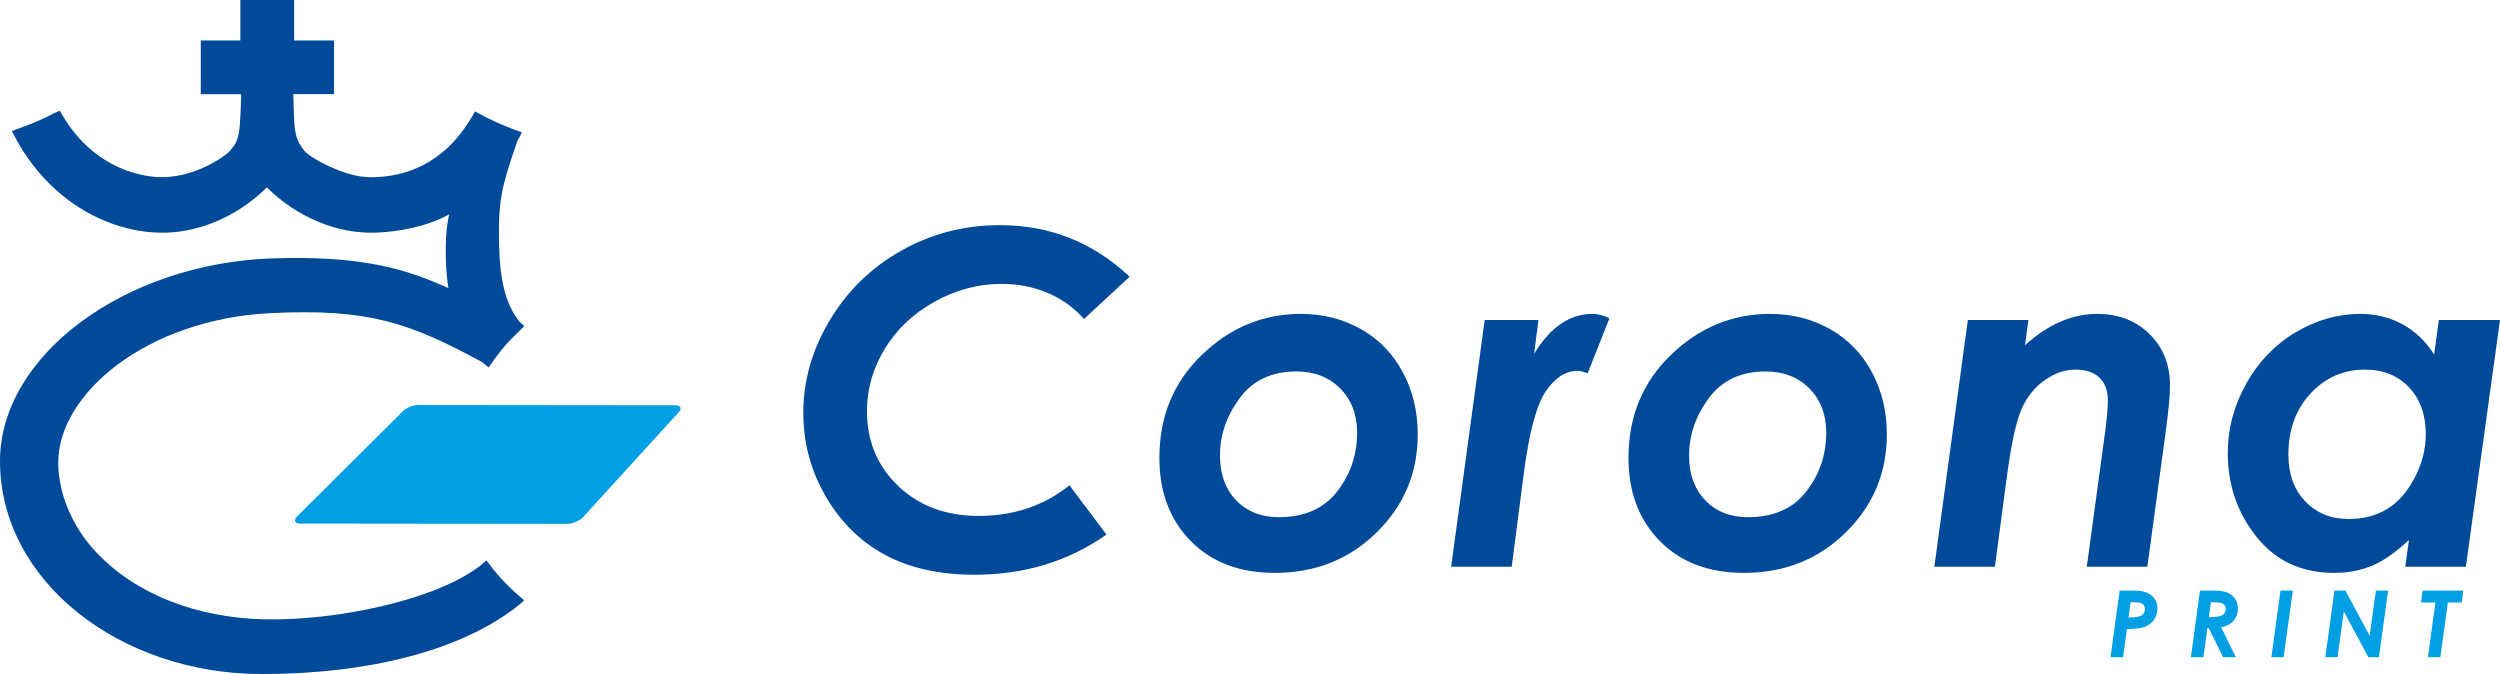 <?xml version="1.0" encoding="UTF-8"?>
<!-- Generator: Adobe Illustrator 15.0.0, SVG Export Plug-In . SVG Version: 6.00 Build 0)  -->
<!DOCTYPE svg PUBLIC "-//W3C//DTD SVG 1.1//EN" "http://www.w3.org/Graphics/SVG/1.1/DTD/svg11.dtd">
<svg version="1.1" id="Calque_1" xmlns="http://www.w3.org/2000/svg" xmlns:xlink="http://www.w3.org/1999/xlink" x="0px" y="0px" width="217.544px" height="58.654px" viewBox="0 0 217.544 58.654" enable-background="new 0 0 217.544 58.654" xml:space="preserve">
<g>
	<g>
		<g>
			<path fill="#009EE2" d="M184.447,51.391h1.02c0.617,0,1.055,0.052,1.309,0.161c0.318,0.134,0.554,0.32,0.717,0.56     c0.162,0.238,0.243,0.519,0.24,0.839c0.003,0.355-0.096,0.672-0.285,0.956c-0.191,0.286-0.445,0.494-0.768,0.624     c-0.32,0.13-0.855,0.199-1.599,0.209l-0.335,2.447h-1.094L184.447,51.391z M185.219,53.731c0.588-0.004,0.973-0.065,1.154-0.188     c0.178-0.122,0.269-0.306,0.269-0.546c0-0.136-0.034-0.251-0.105-0.345c-0.071-0.094-0.173-0.156-0.312-0.194     c-0.14-0.037-0.413-0.059-0.823-0.059L185.219,53.731z"/>
			<path fill="#009EE2" d="M191.438,51.391h1.018c0.625,0,1.068,0.052,1.322,0.161c0.32,0.136,0.561,0.32,0.723,0.559     c0.158,0.237,0.24,0.519,0.24,0.844c-0.002,0.404-0.123,0.749-0.361,1.037c-0.245,0.289-0.609,0.488-1.096,0.601l1.275,2.593     h-1.113l-1.25-2.538h-0.115l-0.347,2.538h-1.088L191.438,51.391z M192.21,53.704c0.606-0.003,1.003-0.064,1.188-0.183     c0.185-0.119,0.276-0.297,0.276-0.533c0-0.135-0.038-0.249-0.111-0.342c-0.072-0.091-0.18-0.154-0.319-0.191     c-0.141-0.035-0.427-0.056-0.854-0.056L192.21,53.704z"/>
			<path fill="#009EE2" d="M198.444,51.391h1.074l-0.807,5.795h-1.062L198.444,51.391z"/>
			<path fill="#009EE2" d="M203.139,51.391h0.955l2.111,3.94l0.539-3.94h1.062l-0.796,5.795h-0.924l-2.133-3.983l-0.546,3.983     h-1.062L203.139,51.391z"/>
			<path fill="#009EE2" d="M210.803,51.391h3.543l-0.127,1.036h-1.211l-0.654,4.759h-1.08l0.652-4.759h-1.257L210.803,51.391z"/>
		</g>
		<g>
			<path fill="#009EE2" d="M50.758,44.979c-0.307,0.335-0.926,0.606-1.385,0.606L26.114,45.56c-0.46,0-0.581-0.271-0.276-0.609     l9.155-9.101c0.306-0.336,0.925-0.608,1.383-0.605l22.406,0.023c0.458,0,0.581,0.272,0.274,0.606L50.758,44.979z"/>
		</g>
	</g>
	<g>
		<g>
			<g>
				<path fill="#004A99" d="M98.296,24.081l-3.971,3.68c-0.856-0.98-1.903-1.735-3.14-2.264c-1.239-0.529-2.581-0.794-4.03-0.794      c-2.027,0-3.97,0.517-5.825,1.549c-1.857,1.032-3.303,2.4-4.336,4.097c-1.036,1.7-1.552,3.509-1.552,5.429      c0,2.614,0.909,4.79,2.728,6.521c1.814,1.731,4.147,2.597,6.991,2.597c3.042,0,5.675-0.887,7.901-2.664l3.219,4.283      c-3.307,2.331-7.134,3.497-11.479,3.497c-3.059,0-5.655-0.579-7.798-1.734c-2.141-1.155-3.858-2.853-5.155-5.09      c-1.301-2.237-1.947-4.663-1.947-7.274c0-2.797,0.766-5.478,2.302-8.043c1.534-2.566,3.612-4.589,6.233-6.065      c2.622-1.476,5.48-2.213,8.575-2.213C91.359,19.59,95.121,21.086,98.296,24.081z"/>
				<path fill="#004A99" d="M113.205,27.314c1.912,0,3.648,0.439,5.211,1.319c1.562,0.879,2.777,2.128,3.648,3.744      c0.869,1.614,1.304,3.427,1.304,5.435c0,3.337-1.192,6.177-3.579,8.522c-2.385,2.345-5.34,3.516-8.857,3.516      c-3.059,0-5.497-0.922-7.316-2.769c-1.818-1.845-2.73-4.257-2.73-7.239c0-3.598,1.234-6.586,3.699-8.964      C107.049,28.502,109.923,27.314,113.205,27.314z M112.812,32.323c-2.145,0-3.789,0.771-4.935,2.318      c-1.146,1.544-1.718,3.215-1.718,5.017c0,1.604,0.47,2.896,1.405,3.874c0.935,0.981,2.18,1.472,3.738,1.472      c2.21,0,3.896-0.747,5.054-2.238c1.158-1.492,1.737-3.2,1.737-5.119c0-1.578-0.491-2.86-1.474-3.846      C115.641,32.815,114.371,32.323,112.812,32.323z"/>
				<path fill="#004A99" d="M129.195,27.846h4.677l-0.374,2.93c1.408-2.309,3.1-3.462,5.072-3.462c0.475,0,0.97,0.125,1.481,0.377      l-1.895,4.788c-0.401-0.142-0.696-0.21-0.885-0.21c-1.032,0-1.952,0.594-2.762,1.782c-0.811,1.189-1.45,3.591-1.919,7.205      l-1.045,8.06h-5.269L129.195,27.846z"/>
				<path fill="#004A99" d="M154.027,27.314c1.91,0,3.646,0.439,5.209,1.319c1.562,0.879,2.779,2.128,3.647,3.744      c0.87,1.614,1.306,3.427,1.306,5.435c0,3.337-1.193,6.177-3.579,8.522c-2.386,2.345-5.337,3.516-8.856,3.516      c-3.061,0-5.5-0.922-7.317-2.769c-1.821-1.845-2.729-4.257-2.729-7.239c0-3.598,1.23-6.586,3.697-8.964      C147.87,28.502,150.744,27.314,154.027,27.314z M153.636,32.323c-2.146,0-3.792,0.771-4.937,2.318      c-1.145,1.544-1.719,3.215-1.719,5.017c0,1.604,0.468,2.896,1.404,3.874c0.936,0.981,2.183,1.472,3.739,1.472      c2.211,0,3.896-0.747,5.056-2.238c1.156-1.492,1.736-3.2,1.736-5.119c0-1.578-0.492-2.86-1.472-3.846      C156.461,32.815,155.193,32.323,153.636,32.323z"/>
				<path fill="#004A99" d="M171.238,27.846h5.269l-0.298,2.193c2.015-1.817,4.109-2.725,6.28-2.725      c1.854,0,3.377,0.587,4.562,1.762c1.185,1.176,1.777,2.657,1.777,4.445c0,0.839-0.109,2.095-0.336,3.763l-1.634,12.031h-5.271      l1.599-11.749c0.155-1.205,0.235-2.11,0.235-2.711c0-0.867-0.247-1.53-0.74-1.998c-0.492-0.462-1.194-0.696-2.1-0.696      c-0.883,0-1.766,0.306-2.647,0.917c-0.883,0.611-1.56,1.458-2.033,2.543s-0.909,3.119-1.302,6.102l-1.006,7.591h-5.27      L171.238,27.846z"/>
				<path fill="#004A99" d="M212.223,27.846h5.321l-2.97,21.47h-5.27l0.316-2.328c-1.139,1.066-2.203,1.811-3.189,2.231      c-0.99,0.419-2.098,0.631-3.328,0.631c-2.826,0-5.075-1.044-6.745-3.131c-1.669-2.087-2.503-4.52-2.503-7.288      c0-2.116,0.535-4.129,1.603-6.04c1.067-1.912,2.501-3.401,4.3-4.472c1.801-1.072,3.684-1.604,5.647-1.604      c1.319,0,2.534,0.301,3.648,0.902c1.113,0.604,2.036,1.482,2.762,2.636L212.223,27.846z M204.374,45.162      c1.279,0,2.394-0.29,3.346-0.868s1.751-1.485,2.397-2.72c0.646-1.236,0.969-2.497,0.969-3.784c0-1.693-0.484-3.054-1.457-4.082      c-0.973-1.032-2.254-1.546-3.844-1.546c-1.853,0-3.428,0.689-4.717,2.068c-1.293,1.378-1.939,3.157-1.939,5.337      c0,1.682,0.49,3.033,1.469,4.057C201.574,44.649,202.834,45.162,204.374,45.162z"/>
			</g>
		</g>
		<g>
			<path fill="#004A99" d="M25.164,0h-4.248c0,0,0,2.876,0,3.522c-0.625,0-3.445,0-3.445,0v4.673c0,0,2.966,0,3.515,0     c-0.017,0.727-0.064,2.587-0.199,3.367c-0.132,0.75-0.365,1.083-0.774,1.564c-0.363,0.43-3.26,2.554-6.54,2.266     c-2.795-0.247-5.99-1.825-8.065-5.404L5.198,9.629L4.812,9.804c-1.131,0.599-2.17,1.025-3.327,1.426l-0.456,0.168l0.225,0.429     c2.844,5.449,7.886,8.287,12.57,8.42c3.223,0.091,6.701-1.28,9.398-3.937c2.695,2.657,6.174,4.027,9.398,3.937     c1.973-0.053,4.6-0.532,6.469-1.601c-0.041,0.211-0.081,0.371-0.081,0.371c-0.12,0.706-0.187,1.378-0.198,1.668     c-0.059,1.536-0.006,3.003,0.208,4.388c-3.799-1.729-7.718-2.852-15.353-2.588C10.862,22.929,0,30.925,0,40.129     c0,10.424,10.426,18.525,22.785,18.525c9.377,0,17.582-2.097,22.473-6.094l0.357-0.326l-0.366-0.312     c-1.014-0.864-1.9-1.804-2.638-2.789l-0.279-0.375l-0.348,0.313c-3.802,3.115-12.762,4.985-19.07,4.818     c-5.688-0.15-10.979-2.079-14.514-5.806c-2.232-2.354-3.332-5.302-3.332-7.828c0-6.007,7.701-12.468,18.469-13.006     c8.636-0.431,12.162,0.891,18.382,4.238l0.606,0.487l0.268-0.379c0.484-0.726,1.056-1.434,1.697-2.104l1.137-1.116l-0.34-0.315     l-0.092-0.074c-1.396-1.789-1.78-4.093-1.78-7.925c0-1.013,0.049-2.077,0.244-3.161c0.242-1.353,0.798-3.004,1.351-4.609     c0.008-0.004,0.181-0.33,0.181-0.33l0.23-0.432l-0.46-0.168c-1.153-0.422-2.248-0.918-3.258-1.468l-0.365-0.197l-0.245,0.421     c-2.515,4.337-6.056,5.231-8.481,5.297c-0.078,0.006-0.12,0.006-0.12,0.006c-0.765,0.022-1.548-0.095-2.315-0.348     c-1.734-0.55-3.371-1.532-3.689-1.948c-0.297-0.383-0.592-0.793-0.736-1.421c-0.121-0.516-0.158-1.256-0.158-1.256     c-0.003-0.056-0.047-1.606-0.072-2.254c0.554,0,3.547,0,3.547,0V3.522c0,0-2.853,0-3.478,0c0-0.646,0-3.522,0-3.522H25.164z"/>
		</g>
	</g>
</g>
</svg>
